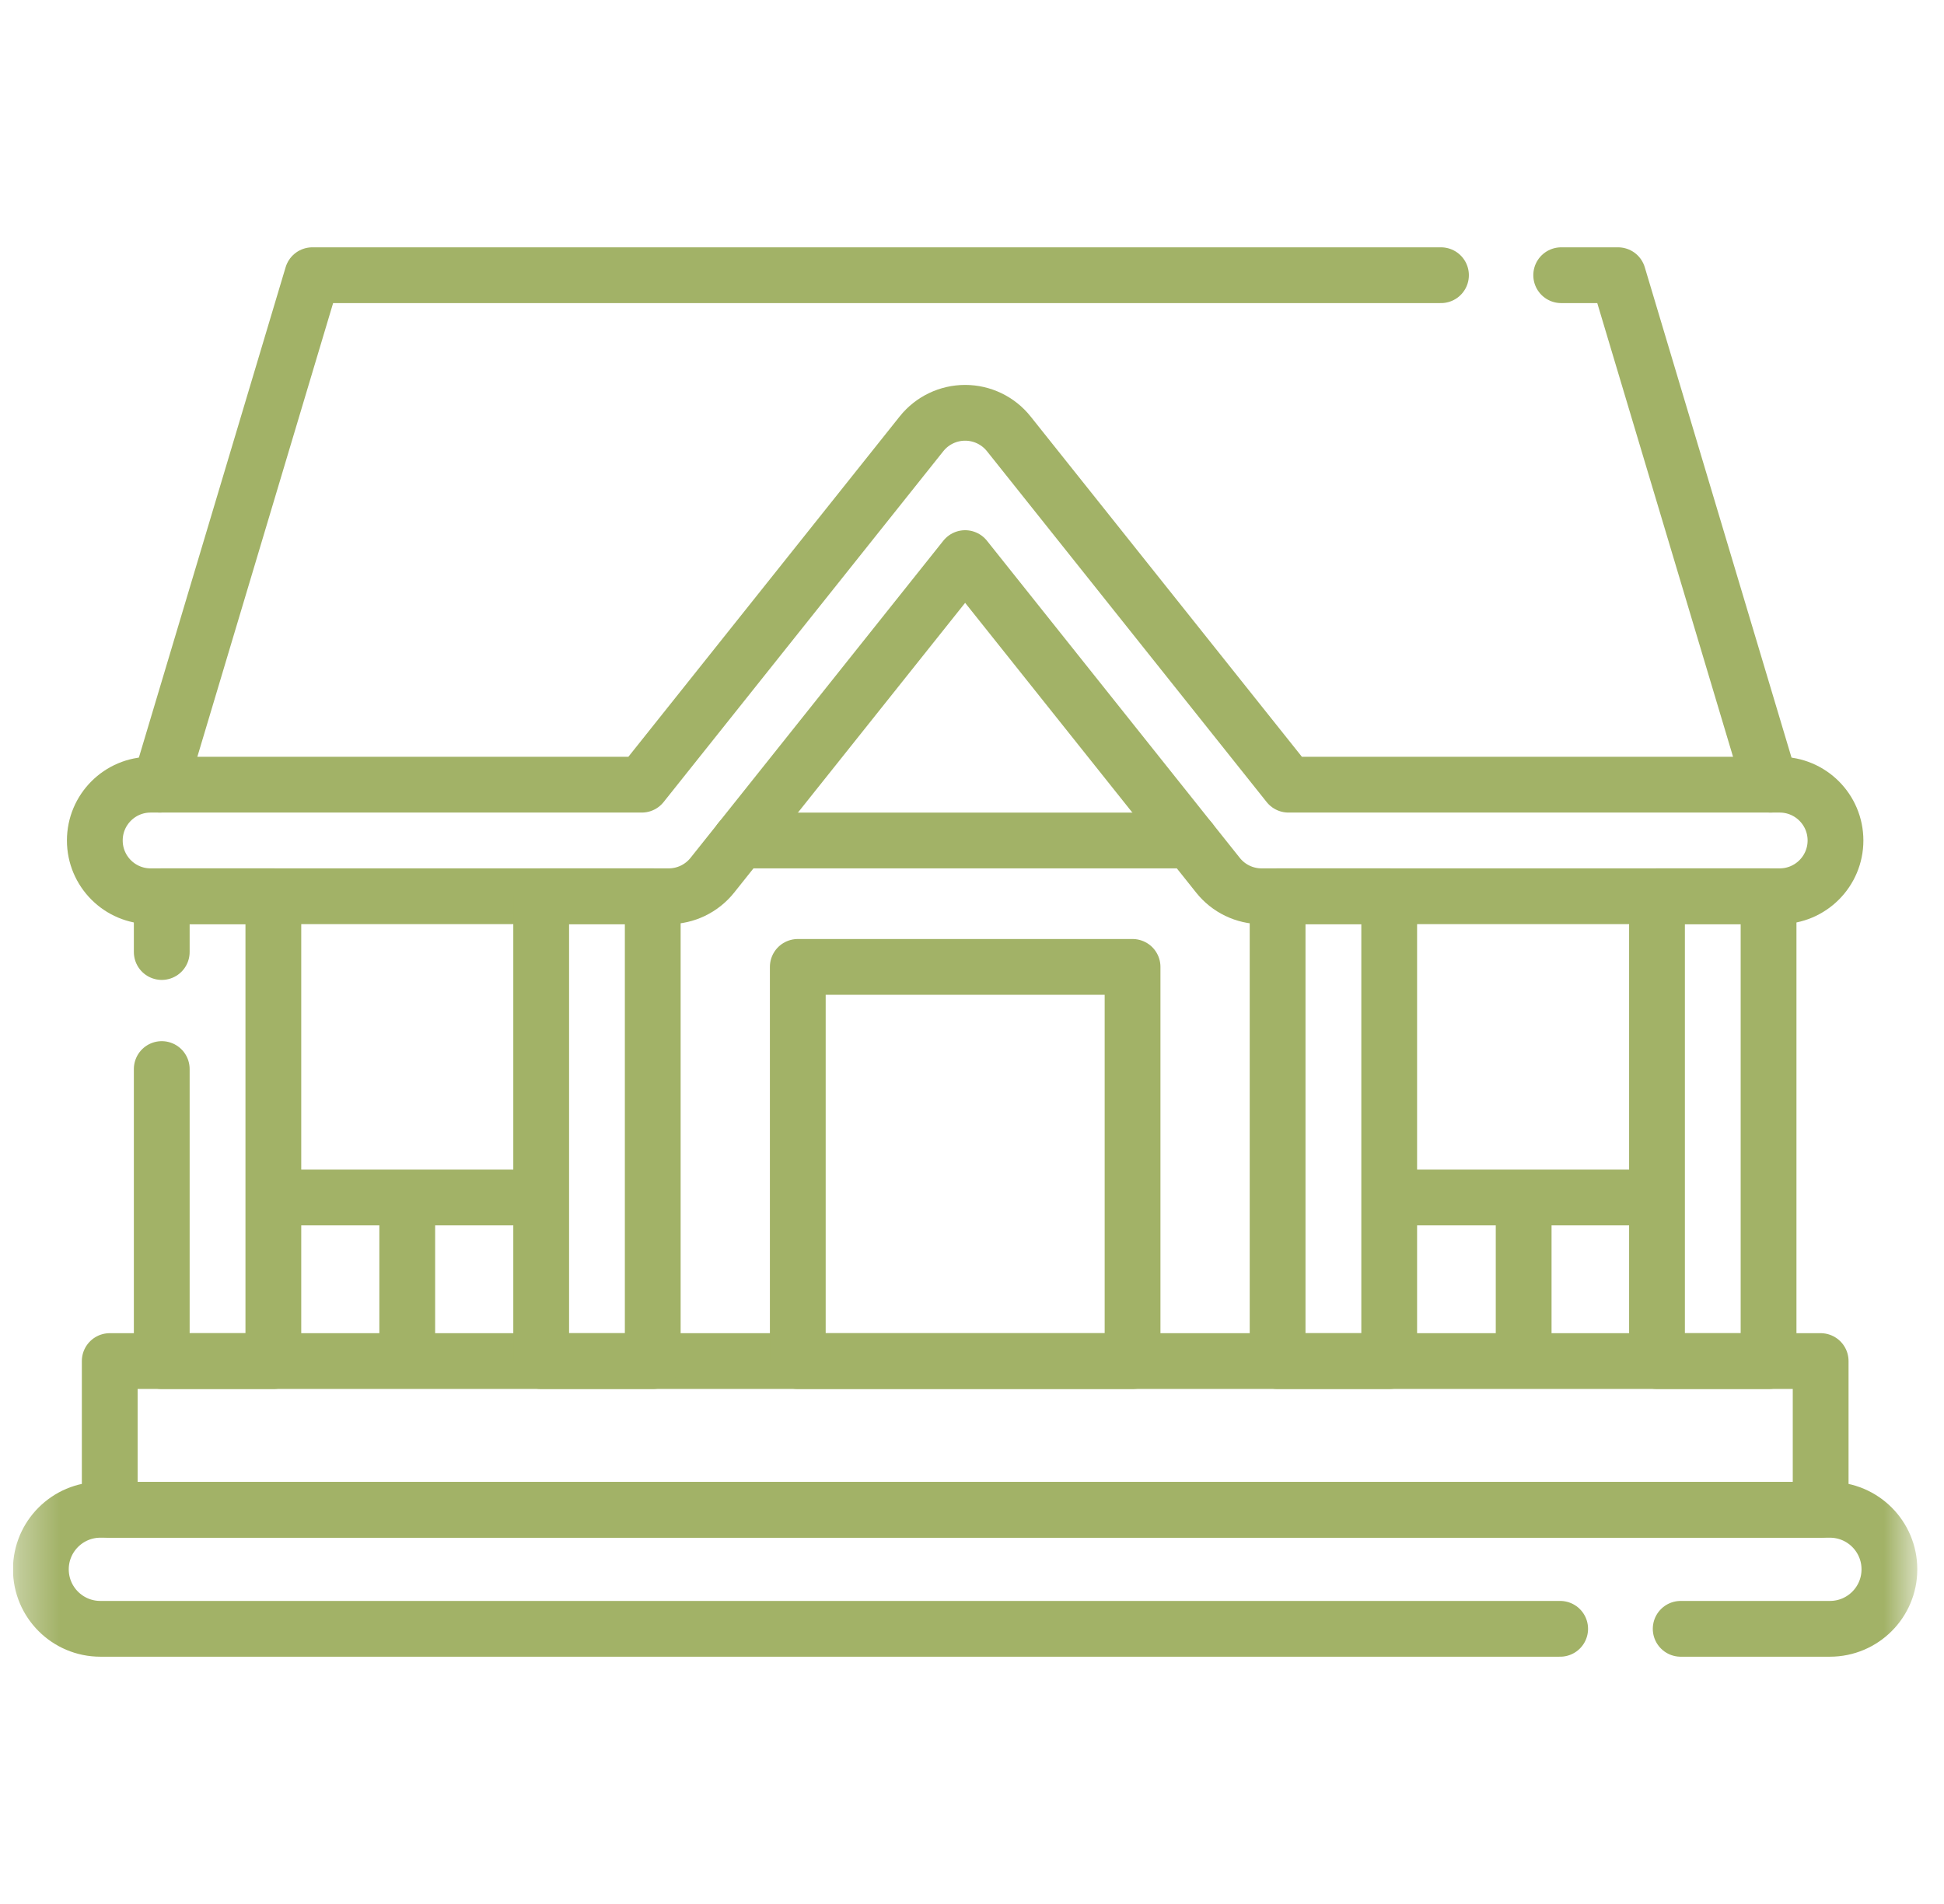 <svg width="49" height="48" viewBox="0 0 49 48" fill="none" xmlns="http://www.w3.org/2000/svg">
<g clip-path="url(#clip0_2313_45063)">
<mask id="mask0_2313_45063" style="mask-type:luminance" maskUnits="userSpaceOnUse" x="0" y="0" width="49" height="49">
<path d="M0.328 0.001H48.328V48.001H0.328V0.001Z" fill="white"/>
</mask>
<g mask="url(#mask0_2313_45063)">
<path d="M39.325 41.063H2.53C1.702 41.063 1.03 40.392 1.03 39.563C1.03 38.735 1.702 38.063 2.53 38.063H46.124C46.953 38.063 47.624 38.735 47.624 39.563C47.624 40.392 46.953 41.063 46.124 41.063H42.363" stroke="#A2B267" stroke-width="1.406" stroke-miterlimit="10" stroke-linecap="round" stroke-linejoin="round"/>
<path d="M45.891 38.063H2.766V34.313H45.891V38.063Z" stroke="#A2B267" stroke-width="1.406" stroke-miterlimit="10" stroke-linecap="round" stroke-linejoin="round"/>
<path d="M30.001 21.189H18.653" stroke="#A2B267" stroke-width="1.406" stroke-miterlimit="10" stroke-linecap="round" stroke-linejoin="round"/>
<path d="M39.351 6.938H40.784L44.627 19.782" stroke="#A2B267" stroke-width="1.406" stroke-miterlimit="10" stroke-linecap="round" stroke-linejoin="round"/>
<path d="M4.03 19.782L7.873 6.938H36.321" stroke="#A2B267" stroke-width="1.406" stroke-miterlimit="10" stroke-linecap="round" stroke-linejoin="round"/>
<path d="M44.858 19.782H32.477L25.427 10.937C25.16 10.602 24.755 10.407 24.327 10.407C23.899 10.407 23.494 10.602 23.227 10.937L16.177 19.782H3.796C3.019 19.782 2.39 20.412 2.39 21.189C2.39 21.965 3.019 22.595 3.796 22.595H16.855C17.283 22.595 17.688 22.4 17.955 22.065L24.327 14.07L30.7 22.065C30.966 22.4 31.371 22.595 31.799 22.595H44.858C45.635 22.595 46.265 21.965 46.265 21.189C46.265 20.412 45.635 19.782 44.858 19.782Z" stroke="#A2B267" stroke-width="1.406" stroke-miterlimit="10" stroke-linecap="round" stroke-linejoin="round"/>
<path d="M4.077 24.001V22.595H6.89V34.313H4.077V26.951" stroke="#A2B267" stroke-width="1.406" stroke-miterlimit="10" stroke-linecap="round" stroke-linejoin="round"/>
<path d="M16.453 34.313H13.641V22.595H16.453V34.313Z" stroke="#A2B267" stroke-width="1.406" stroke-miterlimit="10" stroke-linecap="round" stroke-linejoin="round"/>
<path d="M35.016 34.313H32.203V22.595H35.016V34.313Z" stroke="#A2B267" stroke-width="1.406" stroke-miterlimit="10" stroke-linecap="round" stroke-linejoin="round"/>
<path d="M44.578 34.313H41.766V22.595H44.578V34.313Z" stroke="#A2B267" stroke-width="1.406" stroke-miterlimit="10" stroke-linecap="round" stroke-linejoin="round"/>
<path d="M28.547 34.313H20.109V24.376H28.547V34.313Z" stroke="#A2B267" stroke-width="1.406" stroke-miterlimit="10" stroke-linecap="round" stroke-linejoin="round"/>
<path d="M6.937 30.189H13.595" stroke="#A2B267" stroke-width="1.406" stroke-miterlimit="10" stroke-linecap="round" stroke-linejoin="round"/>
<path d="M10.265 30.266V34.141" stroke="#A2B267" stroke-width="1.406" stroke-miterlimit="10" stroke-linecap="round" stroke-linejoin="round"/>
<path d="M35.077 30.189H41.736" stroke="#A2B267" stroke-width="1.406" stroke-miterlimit="10" stroke-linecap="round" stroke-linejoin="round"/>
<path d="M38.405 30.266V34.141" stroke="#A2B267" stroke-width="1.406" stroke-miterlimit="10" stroke-linecap="round" stroke-linejoin="round"/>
</g>
</g>
<defs>
<clipPath id="clip0_2313_45063">
<rect width="48" height="48" fill="white" transform="translate(0.333)"/>
</clipPath>
</defs>
</svg>
